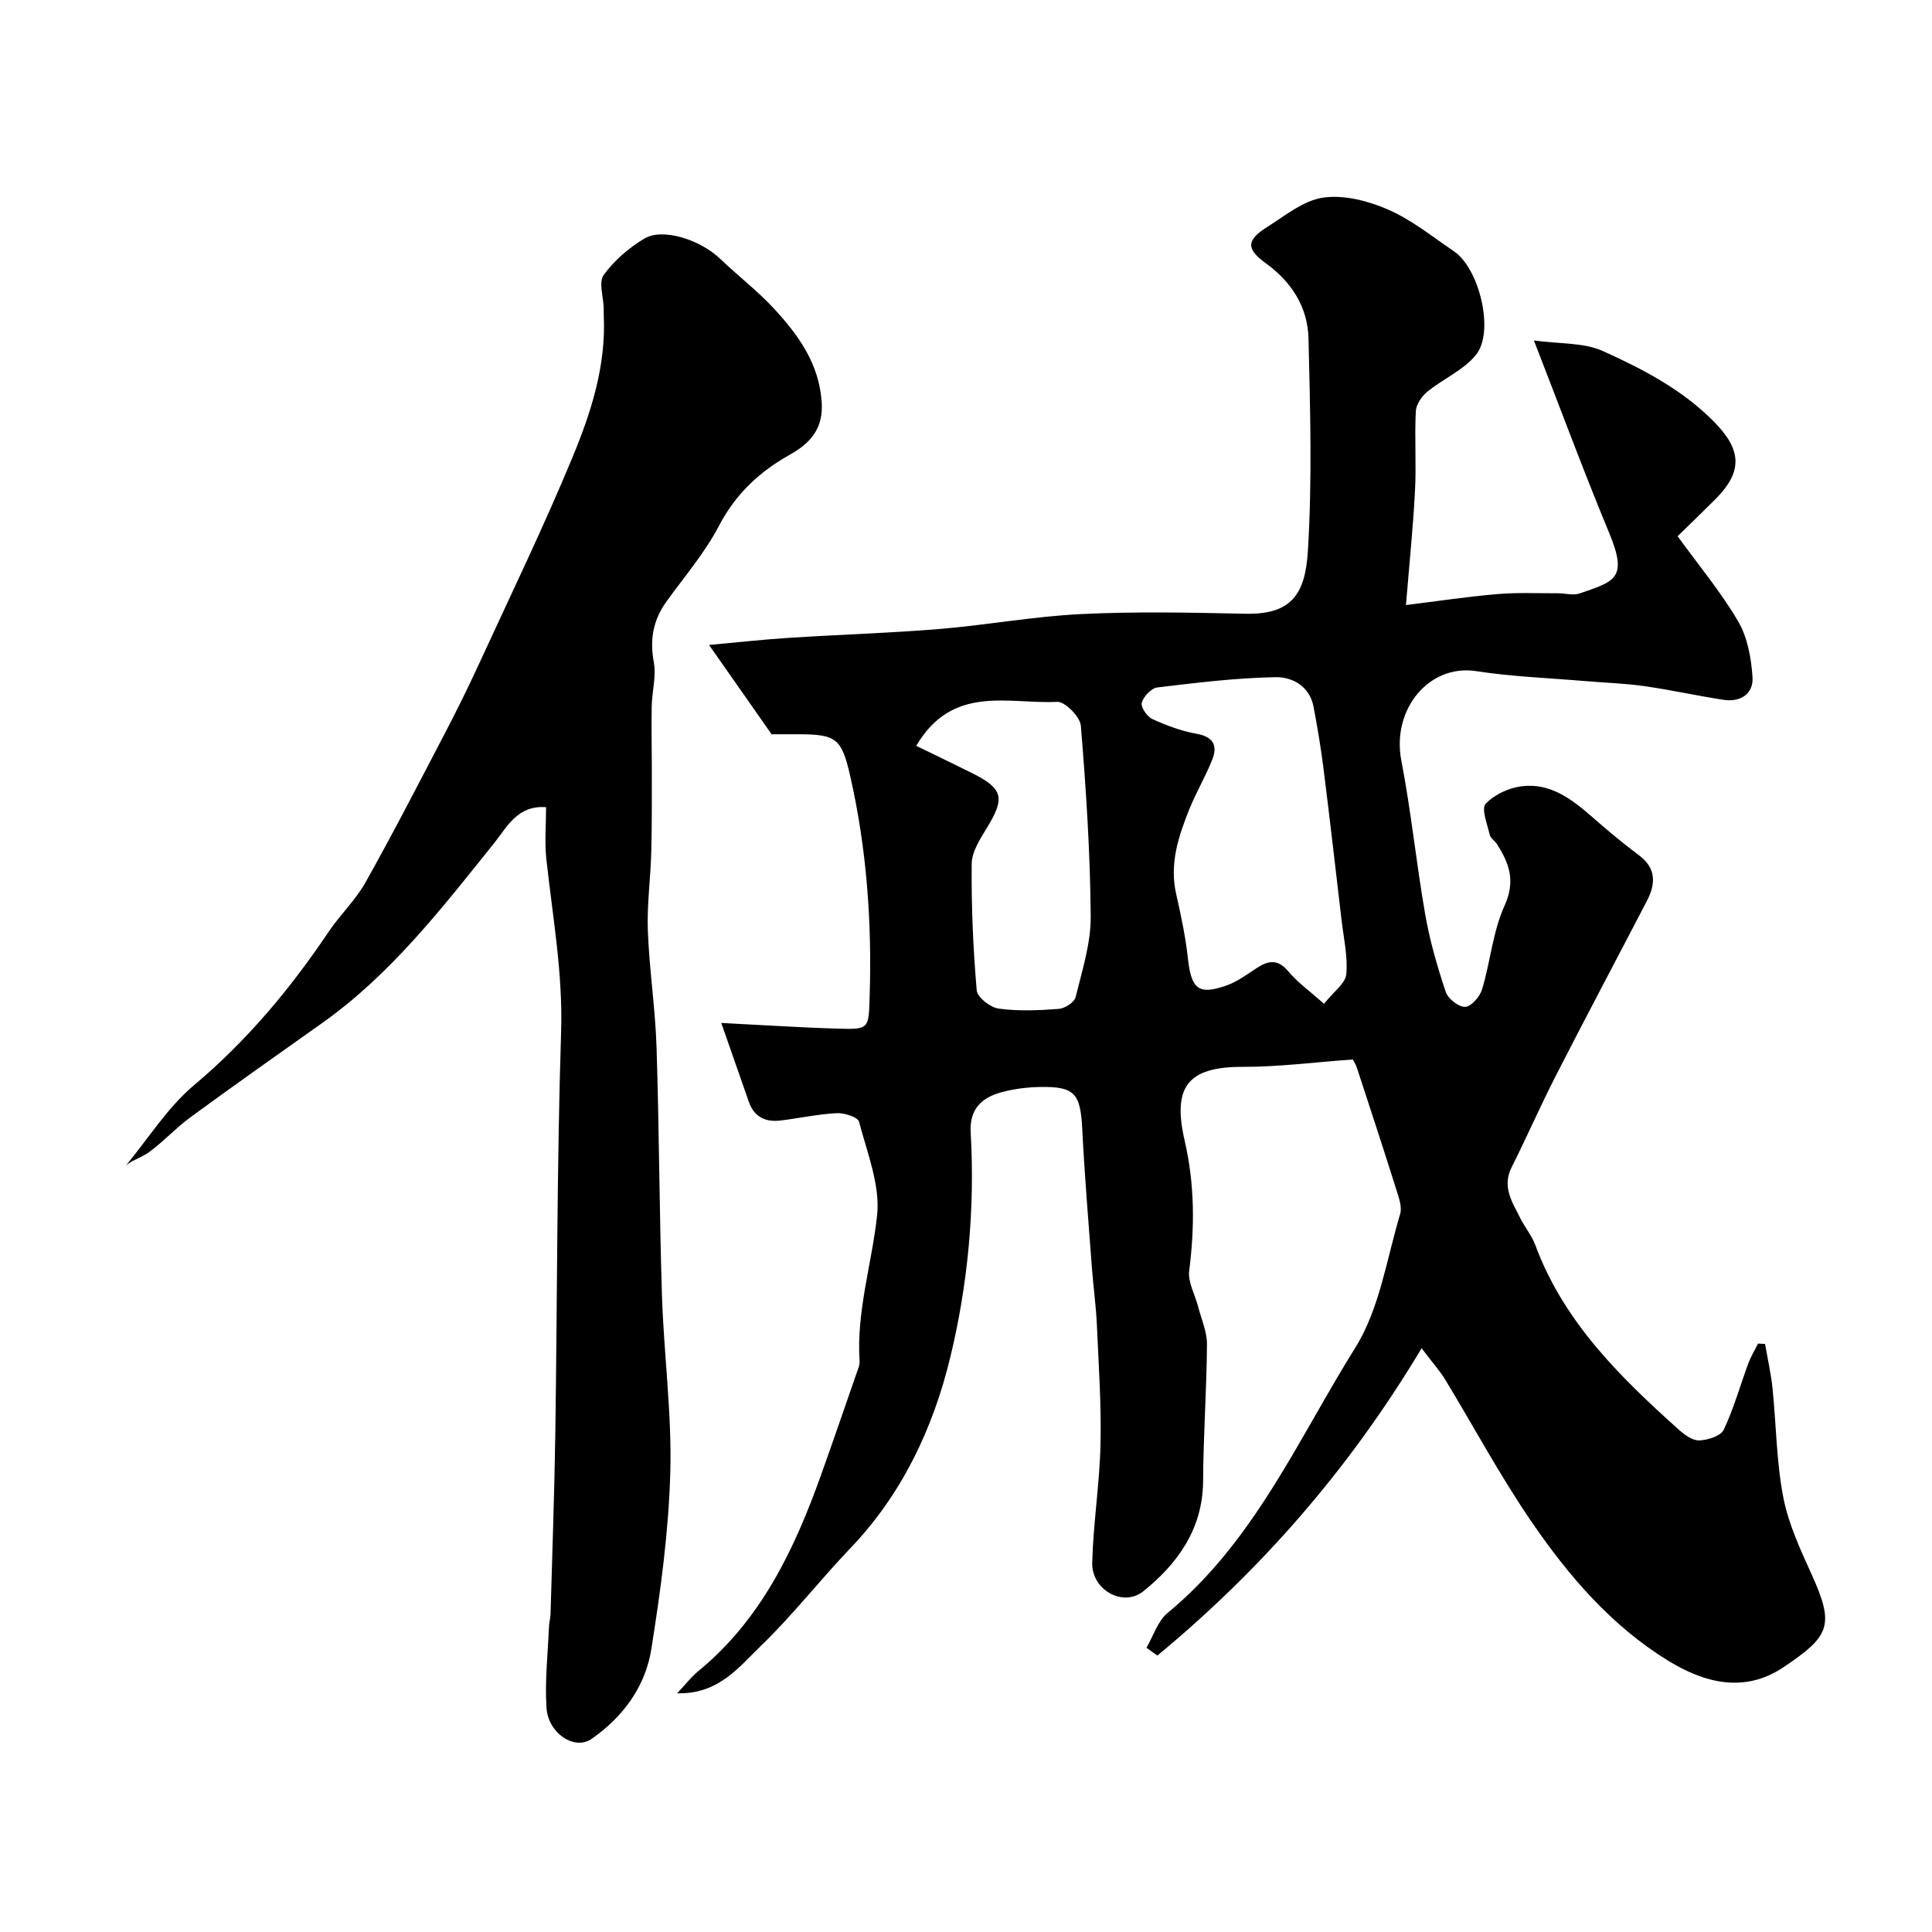 <svg enable-background="new 0 0 400 400" viewBox="0 0 400 400" xmlns="http://www.w3.org/2000/svg"><path d="m294.33 279.14c-15.06 25.14-33.27 45.88-54.71 63.63-.75-.54-1.51-1.08-2.26-1.62 1.43-2.44 2.33-5.52 4.38-7.21 17.95-14.8 27.01-35.95 38.88-54.95 5.01-8.02 6.46-18.29 9.26-27.62.46-1.52-.31-3.53-.83-5.21-2.63-8.35-5.36-16.67-8.09-25-.3-.91-.84-1.75-.87-1.81-7.9.57-15.35 1.55-22.8 1.53-11.61-.03-14.54 4.33-12.01 15.33 2.08 9.04 2.08 17.84.93 26.9-.3 2.36 1.21 4.93 1.85 7.42.67 2.59 1.85 5.2 1.83 7.8-.07 9.43-.75 18.86-.8 28.29-.06 9.91-5.24 17.07-12.34 22.81-4.24 3.42-10.76-.29-10.62-5.86.21-8.2 1.54-16.37 1.72-24.57.18-8.26-.39-16.54-.76-24.8-.18-3.94-.74-7.86-1.03-11.8-.71-9.53-1.51-19.06-1.99-28.6-.37-7.43-1.54-8.89-8.81-8.75-2.59.05-5.24.38-7.74 1.04-4.18 1.1-6.84 3.42-6.55 8.4.9 15.72-.57 31.43-4.24 46.59-3.53 14.58-9.96 28.27-20.67 39.46-6.33 6.62-11.98 13.92-18.56 20.25-4.53 4.36-8.7 10-17.3 9.79 1.77-1.88 2.91-3.38 4.33-4.55 13.09-10.73 19.98-25.32 25.5-40.77 2.5-6.99 4.9-14.01 7.34-21.03.27-.77.65-1.59.6-2.35-.69-10.32 2.52-20.14 3.62-30.19.69-6.29-2.06-13.03-3.73-19.44-.25-.97-3.05-1.86-4.62-1.78-3.9.2-7.76 1.05-11.65 1.52-3.11.38-5.46-.75-6.55-3.87-1.89-5.37-3.76-10.75-5.71-16.33 8.34.42 16.26.95 24.2 1.18 6.47.19 6.31.03 6.52-6.6.49-15.39-.6-30.62-4.01-45.64-1.8-7.91-2.88-8.71-10.95-8.71-2.16 0-4.31 0-5.34 0-4.47-6.39-8.45-12.07-12.95-18.49 5.86-.53 11.17-1.13 16.49-1.47 10.39-.67 20.81-.98 31.19-1.83 9.78-.81 19.5-2.61 29.29-3.09 11.31-.55 22.66-.32 33.99-.07 9.49.21 12.46-3.88 13.02-12.93.9-14.64.49-29.38.13-44.07-.16-6.43-3.44-11.66-8.83-15.56-4.14-3-4.04-4.79.29-7.52 3.72-2.35 7.53-5.51 11.61-6.08 4.31-.61 9.32.69 13.44 2.49 4.87 2.13 9.15 5.61 13.61 8.63 5.25 3.56 8.44 16.61 4.57 21.42-2.56 3.18-6.8 4.97-10.08 7.64-1.16.95-2.32 2.64-2.39 4.05-.28 5.49.12 11.01-.17 16.49-.39 7.54-1.17 15.06-1.87 23.64 6.4-.79 12.62-1.73 18.88-2.27 4.17-.36 8.39-.15 12.59-.17 1.49-.01 3.13.5 4.45.05 7.26-2.53 10.11-3.02 6.15-12.55-5.28-12.72-10.06-25.65-15.58-39.84 5.34.74 10.32.39 14.33 2.21 8.27 3.74 16.42 7.98 22.97 14.63 5.79 5.88 5.96 10.35.2 16.1-2.59 2.59-5.23 5.13-7.75 7.59 4.34 5.99 8.96 11.52 12.55 17.65 1.94 3.32 2.7 7.62 2.96 11.54.22 3.45-2.5 5.22-6.01 4.68-5.47-.84-10.88-2.05-16.36-2.83-4.06-.58-8.18-.7-12.28-1.05-7.53-.64-15.12-.91-22.58-2.06-9.77-1.5-17.52 7.95-15.48 18.51 2.04 10.57 3.1 21.34 4.96 31.95.95 5.42 2.5 10.77 4.25 15.99.47 1.4 2.72 3.14 4.04 3.06 1.27-.08 3.03-2.15 3.48-3.66 1.72-5.73 2.21-11.95 4.65-17.31 2.31-5.09.96-8.75-1.58-12.72-.44-.69-1.34-1.22-1.5-1.94-.49-2.17-1.79-5.38-.84-6.4 1.78-1.92 4.82-3.33 7.5-3.65 5.96-.73 10.45 2.76 14.7 6.49 3.08 2.7 6.24 5.34 9.52 7.79 3.66 2.73 3.49 5.96 1.64 9.51-6.21 11.94-12.53 23.83-18.66 35.81-3.26 6.36-6.13 12.92-9.33 19.31-2.03 4.05.15 7.23 1.81 10.54.95 1.89 2.37 3.59 3.1 5.55 5.88 15.89 17.52 27.28 29.72 38.23 1.18 1.06 2.85 2.27 4.24 2.21 1.77-.07 4.43-.91 5.05-2.21 2.08-4.37 3.38-9.11 5.07-13.68.53-1.44 1.35-2.77 2.03-4.16.49.03.97.05 1.46.08.52 3.06 1.22 6.09 1.54 9.17.77 7.51.8 15.15 2.22 22.53 1.06 5.51 3.52 10.82 5.87 15.99 4.85 10.68 3.71 12.82-5.8 19.23-8.01 5.39-16.28 3.36-23.98-1.39-11.68-7.2-20.47-17.45-28.09-28.55-6.54-9.52-12.02-19.77-18.03-29.67-1.03-1.68-2.35-3.14-4.84-6.42zm-20.21-71.31c2-2.53 4.43-4.21 4.61-6.11.35-3.67-.54-7.46-.97-11.19-1.24-10.57-2.45-21.14-3.78-31.69-.53-4.19-1.24-8.35-2.02-12.5-.8-4.27-4.41-6.2-7.85-6.14-8.19.15-16.37 1.15-24.51 2.13-1.24.15-2.84 1.87-3.21 3.16-.25.89 1.09 2.88 2.17 3.37 2.91 1.33 5.99 2.49 9.13 3.05 3.51.62 4.46 2.42 3.29 5.37-1.38 3.48-3.32 6.74-4.72 10.21-2.26 5.62-4.17 11.32-2.75 17.59 1 4.42 1.95 8.89 2.44 13.4.7 6.33 2.22 7.62 8.1 5.51 2.08-.75 3.97-2.13 5.84-3.37 2.45-1.64 4.5-2.31 6.83.48 1.95 2.33 4.53 4.16 7.4 6.73zm-84.42-53.41c4.07 1.98 7.82 3.78 11.55 5.64 6.46 3.23 6.87 5.14 3.09 11.32-1.41 2.31-3.14 4.96-3.16 7.47-.09 8.73.29 17.49 1.04 26.2.12 1.44 2.82 3.54 4.54 3.77 4.08.56 8.3.37 12.44.06 1.26-.09 3.23-1.36 3.49-2.42 1.35-5.51 3.17-11.13 3.13-16.7-.1-13.18-.96-26.36-2.04-39.5-.15-1.86-3.29-5.04-4.91-4.95-10.05.51-21.66-3.71-29.17 9.11z" fill="#000001"/><path d="m113.06 167.12c-5.93-.47-8.15 4.19-10.68 7.35-10.83 13.48-21.36 27.18-35.67 37.33-9.07 6.43-18.16 12.84-27.14 19.41-3.05 2.23-5.64 5.07-8.69 7.31-1.68 1.23-3.85 1.79-4.88 2.87 4.68-5.63 8.67-12.09 14.18-16.72 10.98-9.23 19.94-19.97 27.87-31.77 2.37-3.52 5.56-6.53 7.62-10.2 5.68-10.12 10.99-20.44 16.36-30.73 2.5-4.78 4.89-9.63 7.15-14.53 6.53-14.19 13.34-28.27 19.32-42.69 3.87-9.32 7.01-19.06 6.5-29.46-.02-.5.01-1-.01-1.5-.06-2.33-1.09-5.36 0-6.86 2.16-2.99 5.2-5.61 8.4-7.53 3.83-2.3 11.6.24 15.72 4.19 3.69 3.54 7.81 6.68 11.26 10.44 4.97 5.41 9.18 11.24 9.75 19.15.4 5.59-2.37 8.59-6.63 10.98-6.28 3.52-11.19 8.12-14.63 14.7-2.92 5.59-7.15 10.51-10.87 15.67-2.75 3.82-3.5 7.84-2.63 12.55.54 2.91-.36 6.07-.43 9.13-.09 4.02.02 8.05.02 12.08-.01 6.02.05 12.04-.11 18.05-.14 5.46-.91 10.93-.71 16.37.3 8.04 1.54 16.05 1.8 24.09.55 17.12.58 34.25 1.12 51.37.39 12.21 2.06 24.42 1.73 36.59-.33 12.24-2 24.5-3.92 36.62-1.23 7.78-5.81 14.07-12.41 18.66-3.44 2.39-8.97-1.09-9.31-6.51-.35-5.58.29-11.23.53-16.85.03-.82.28-1.63.31-2.44.35-12.43.8-24.86.99-37.29.41-27.75.32-55.52 1.2-83.26.39-12.18-1.76-23.93-3.06-35.86-.37-3.47-.05-6.98-.05-10.71z" fill="#000001"/></svg>